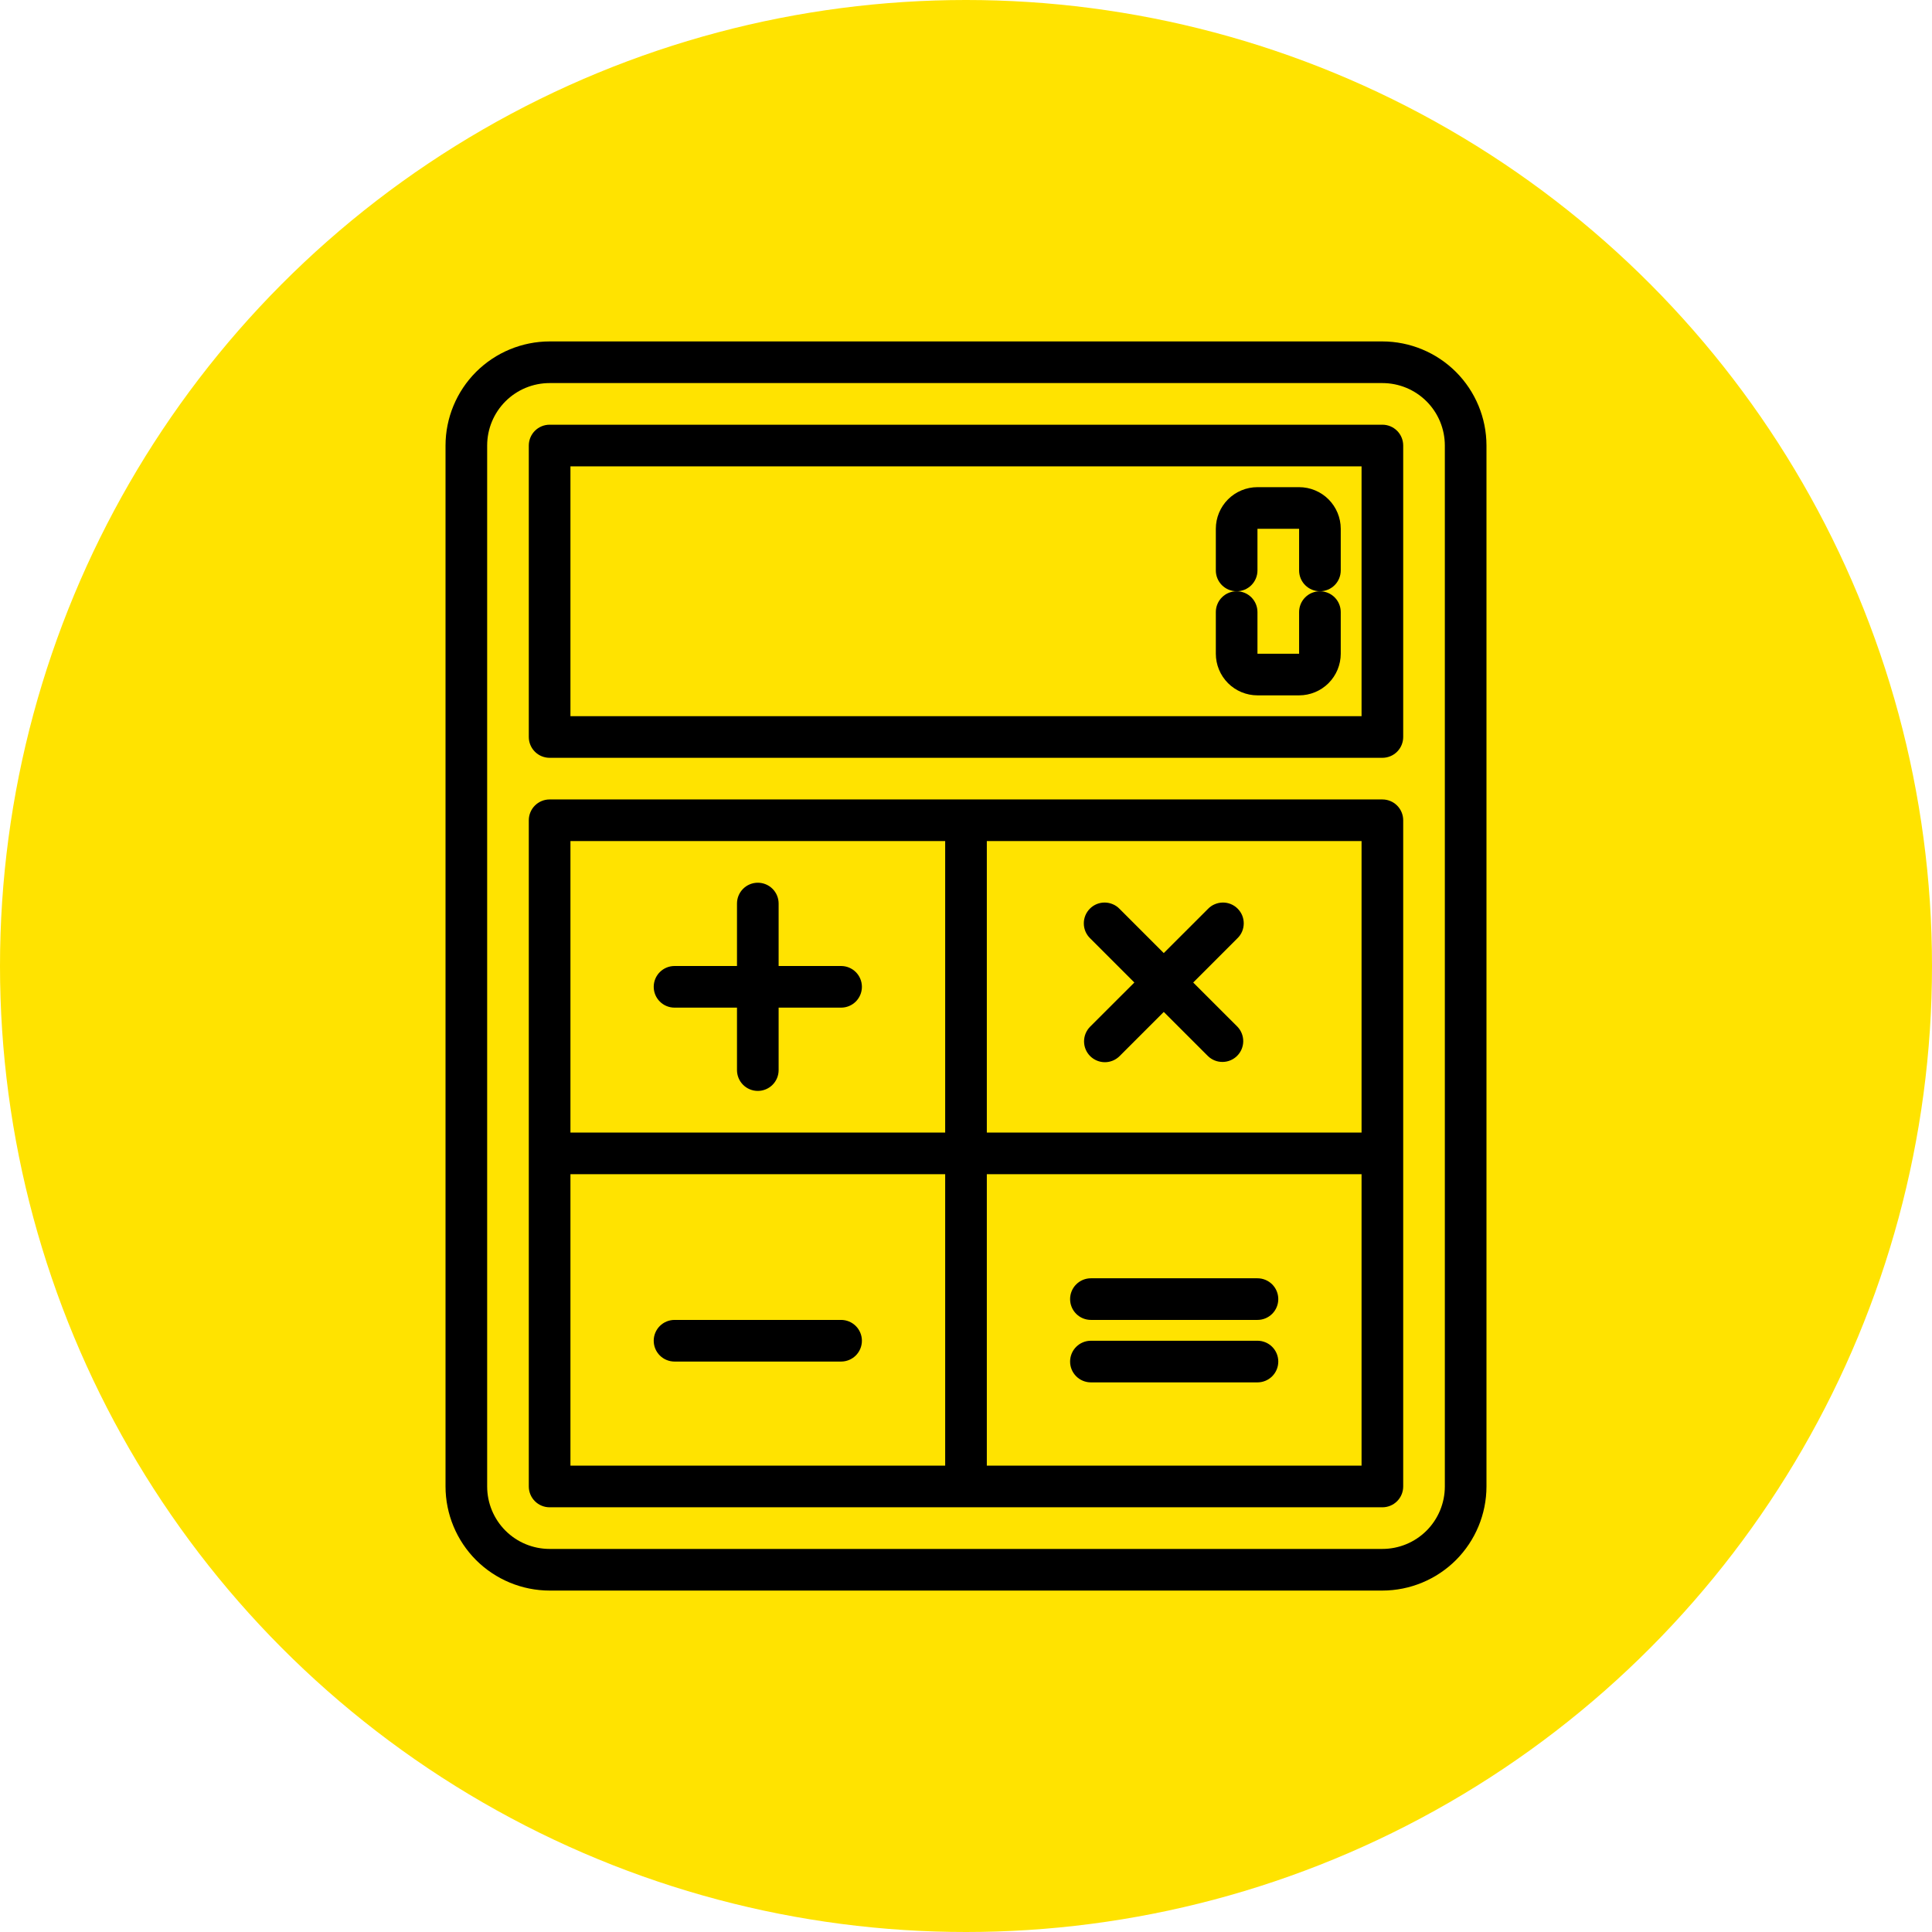 <svg width="58" height="58" viewBox="0 0 58 58" fill="none" xmlns="http://www.w3.org/2000/svg">
<circle cx="29" cy="29" r="29" fill="#FFE300"/>
<path d="M41.5 10.25H16.5C15.671 10.251 14.877 10.581 14.291 11.166C13.706 11.752 13.376 12.546 13.375 13.375V44.625C13.376 45.453 13.706 46.248 14.291 46.834C14.877 47.419 15.671 47.749 16.5 47.75H41.5C42.328 47.749 43.123 47.419 43.709 46.834C44.294 46.248 44.624 45.453 44.625 44.625V13.375C44.624 12.546 44.294 11.752 43.709 11.166C43.123 10.581 42.328 10.251 41.5 10.25ZM43.375 44.625C43.375 45.122 43.178 45.599 42.826 45.951C42.474 46.303 41.997 46.5 41.5 46.5H16.5C16.003 46.5 15.526 46.303 15.174 45.951C14.822 45.599 14.625 45.122 14.625 44.625V13.375C14.625 12.878 14.822 12.401 15.174 12.049C15.526 11.697 16.003 11.5 16.5 11.5H41.5C41.997 11.5 42.474 11.697 42.826 12.049C43.178 12.401 43.375 12.878 43.375 13.375V44.625Z" fill="black"/>
<path d="M41.5 12.75H16.5C16.334 12.75 16.175 12.816 16.058 12.933C15.941 13.05 15.875 13.209 15.875 13.375V22.125C15.875 22.291 15.941 22.45 16.058 22.567C16.175 22.684 16.334 22.75 16.5 22.75H41.5C41.666 22.75 41.825 22.684 41.942 22.567C42.059 22.45 42.125 22.291 42.125 22.125V13.375C42.125 13.209 42.059 13.05 41.942 12.933C41.825 12.816 41.666 12.75 41.5 12.75ZM40.875 21.5H17.125V14H40.875V21.5Z" fill="black"/>
<path d="M41.5 24H16.5C16.334 24 16.175 24.066 16.058 24.183C15.941 24.3 15.875 24.459 15.875 24.625V44.625C15.875 44.791 15.941 44.95 16.058 45.067C16.175 45.184 16.334 45.25 16.5 45.25H41.5C41.666 45.25 41.825 45.184 41.942 45.067C42.059 44.95 42.125 44.791 42.125 44.625V24.625C42.125 24.459 42.059 24.3 41.942 24.183C41.825 24.066 41.666 24 41.5 24ZM40.875 34H29.625V25.25H40.875V34ZM17.125 25.25H28.375V34H17.125V25.25ZM17.125 35.25H28.375V44H17.125V35.25ZM40.875 44H29.625V35.25H40.875V44Z" fill="black"/>
<path d="M25.25 29H23.375V27.125C23.375 26.959 23.309 26.8 23.192 26.683C23.075 26.566 22.916 26.5 22.75 26.5C22.584 26.5 22.425 26.566 22.308 26.683C22.191 26.8 22.125 26.959 22.125 27.125V29H20.25C20.084 29 19.925 29.066 19.808 29.183C19.691 29.3 19.625 29.459 19.625 29.625C19.625 29.791 19.691 29.95 19.808 30.067C19.925 30.184 20.084 30.25 20.25 30.25H22.125V32.125C22.125 32.291 22.191 32.45 22.308 32.567C22.425 32.684 22.584 32.75 22.75 32.75C22.916 32.75 23.075 32.684 23.192 32.567C23.309 32.45 23.375 32.291 23.375 32.125V30.25H25.25C25.416 30.25 25.575 30.184 25.692 30.067C25.809 29.95 25.875 29.791 25.875 29.625C25.875 29.459 25.809 29.3 25.692 29.183C25.575 29.066 25.416 29 25.25 29Z" fill="black"/>
<path d="M32.727 31.705C32.845 31.822 33.004 31.888 33.169 31.888C33.335 31.888 33.494 31.822 33.611 31.705L34.937 30.379L36.264 31.705C36.382 31.819 36.539 31.882 36.703 31.88C36.867 31.879 37.024 31.813 37.14 31.697C37.256 31.581 37.321 31.425 37.323 31.261C37.324 31.097 37.261 30.939 37.147 30.821L35.821 29.496L37.147 28.169C37.207 28.112 37.255 28.043 37.288 27.966C37.32 27.89 37.337 27.808 37.338 27.725C37.339 27.642 37.323 27.56 37.292 27.483C37.26 27.406 37.214 27.337 37.155 27.278C37.096 27.219 37.027 27.173 36.95 27.141C36.873 27.11 36.791 27.094 36.708 27.095C36.625 27.096 36.543 27.113 36.467 27.146C36.39 27.178 36.321 27.226 36.264 27.286L34.937 28.612L33.611 27.286C33.553 27.226 33.485 27.178 33.408 27.146C33.332 27.113 33.25 27.096 33.167 27.095C33.084 27.094 33.002 27.11 32.925 27.141C32.848 27.173 32.778 27.219 32.72 27.278C32.661 27.337 32.615 27.406 32.583 27.483C32.552 27.56 32.536 27.642 32.537 27.725C32.537 27.808 32.555 27.89 32.587 27.966C32.62 28.043 32.668 28.112 32.727 28.169L34.054 29.496L32.727 30.821C32.61 30.939 32.544 31.097 32.544 31.263C32.544 31.429 32.61 31.588 32.727 31.705Z" fill="black"/>
<path d="M25.25 39.625H20.25C20.084 39.625 19.925 39.691 19.808 39.808C19.691 39.925 19.625 40.084 19.625 40.25C19.625 40.416 19.691 40.575 19.808 40.692C19.925 40.809 20.084 40.875 20.25 40.875H25.25C25.416 40.875 25.575 40.809 25.692 40.692C25.809 40.575 25.875 40.416 25.875 40.25C25.875 40.084 25.809 39.925 25.692 39.808C25.575 39.691 25.416 39.625 25.25 39.625Z" fill="black"/>
<path d="M32.75 41.5H37.75C37.916 41.5 38.075 41.434 38.192 41.317C38.309 41.2 38.375 41.041 38.375 40.875C38.375 40.709 38.309 40.55 38.192 40.433C38.075 40.316 37.916 40.25 37.75 40.25H32.75C32.584 40.25 32.425 40.316 32.308 40.433C32.191 40.55 32.125 40.709 32.125 40.875C32.125 41.041 32.191 41.2 32.308 41.317C32.425 41.434 32.584 41.5 32.75 41.5Z" fill="black"/>
<path d="M32.75 39.625H37.75C37.916 39.625 38.075 39.559 38.192 39.442C38.309 39.325 38.375 39.166 38.375 39C38.375 38.834 38.309 38.675 38.192 38.558C38.075 38.441 37.916 38.375 37.75 38.375H32.75C32.584 38.375 32.425 38.441 32.308 38.558C32.191 38.675 32.125 38.834 32.125 39C32.125 39.166 32.191 39.325 32.308 39.442C32.425 39.559 32.584 39.625 32.75 39.625Z" fill="black"/>
<path d="M37.75 17.125V15.875H39V17.125C39 17.291 39.066 17.45 39.183 17.567C39.3 17.684 39.459 17.75 39.625 17.75C39.791 17.75 39.95 17.684 40.067 17.567C40.184 17.45 40.25 17.291 40.25 17.125V15.875C40.25 15.543 40.118 15.226 39.884 14.991C39.65 14.757 39.331 14.625 39 14.625H37.75C37.419 14.625 37.1 14.757 36.866 14.991C36.632 15.226 36.5 15.543 36.5 15.875V17.125C36.5 17.291 36.566 17.45 36.683 17.567C36.8 17.684 36.959 17.75 37.125 17.75C37.291 17.75 37.45 17.684 37.567 17.567C37.684 17.45 37.75 17.291 37.75 17.125Z" fill="black"/>
<path d="M37.75 20.875H39C39.331 20.875 39.65 20.743 39.884 20.509C40.118 20.274 40.25 19.956 40.25 19.625V18.375C40.25 18.209 40.184 18.05 40.067 17.933C39.95 17.816 39.791 17.75 39.625 17.75C39.459 17.75 39.3 17.816 39.183 17.933C39.066 18.05 39 18.209 39 18.375V19.625H37.75V18.375C37.75 18.209 37.684 18.05 37.567 17.933C37.45 17.816 37.291 17.75 37.125 17.75C36.959 17.75 36.8 17.816 36.683 17.933C36.566 18.05 36.5 18.209 36.5 18.375V19.625C36.5 19.956 36.632 20.274 36.866 20.509C37.1 20.743 37.419 20.875 37.75 20.875Z" fill="black"/>
</svg>
